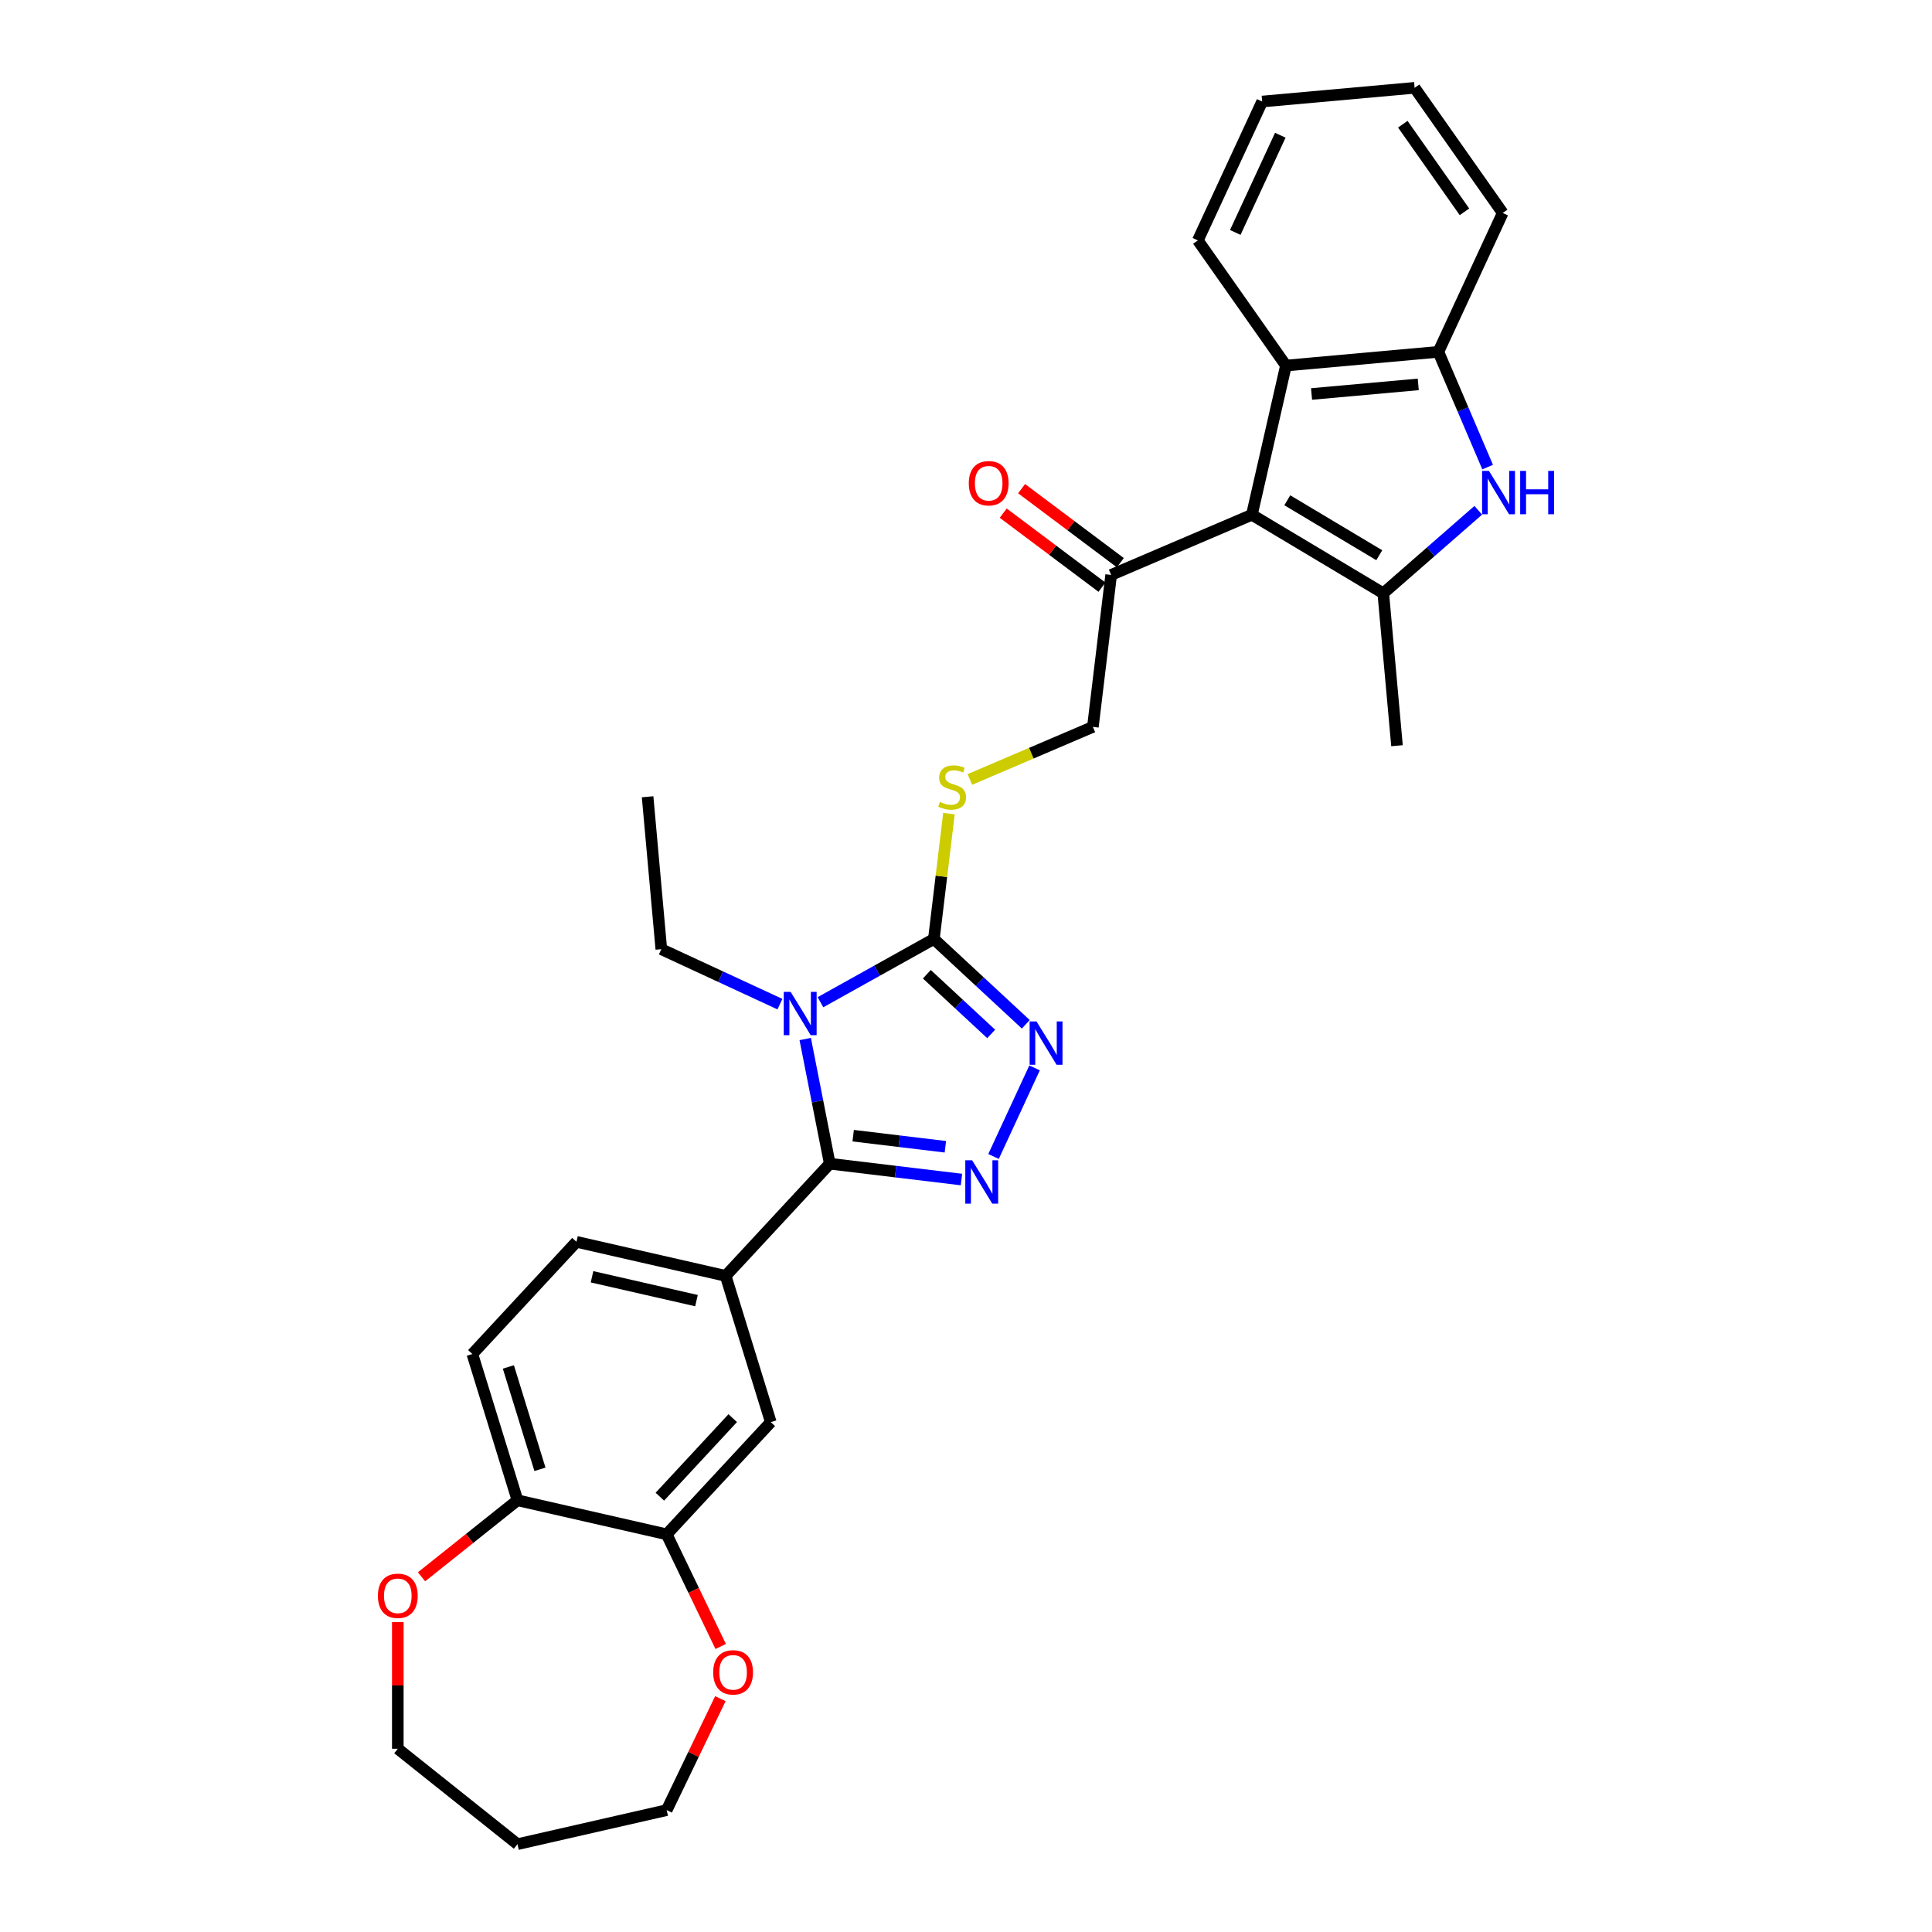 <?xml version='1.0' encoding='iso-8859-1'?>
<svg version='1.1' baseProfile='full'
              xmlns='http://www.w3.org/2000/svg'
                      xmlns:rdkit='http://www.rdkit.org/xml'
                      xmlns:xlink='http://www.w3.org/1999/xlink'
                  xml:space='preserve'
width='1000px' height='1000px' viewBox='0 0 1000 1000'>
<!-- END OF HEADER -->
<rect style='opacity:1.0;fill:#FFFFFF;stroke:none' width='1000' height='1000' x='0' y='0'> </rect>
<path class='bond-0' d='M 416.778,537.799 L 423.133,570.063' style='fill:none;fill-rule:evenodd;stroke:#0000FF;stroke-width:6px;stroke-linecap:butt;stroke-linejoin:miter;stroke-opacity:1' />
<path class='bond-0' d='M 423.133,570.063 L 429.488,602.327' style='fill:none;fill-rule:evenodd;stroke:#000000;stroke-width:6px;stroke-linecap:butt;stroke-linejoin:miter;stroke-opacity:1' />
<path class='bond-2' d='M 424.667,518.753 L 454.018,502.388' style='fill:none;fill-rule:evenodd;stroke:#0000FF;stroke-width:6px;stroke-linecap:butt;stroke-linejoin:miter;stroke-opacity:1' />
<path class='bond-2' d='M 454.018,502.388 L 483.369,486.022' style='fill:none;fill-rule:evenodd;stroke:#000000;stroke-width:6px;stroke-linecap:butt;stroke-linejoin:miter;stroke-opacity:1' />
<path class='bond-21' d='M 403.69,519.742 L 372.995,505.522' style='fill:none;fill-rule:evenodd;stroke:#0000FF;stroke-width:6px;stroke-linecap:butt;stroke-linejoin:miter;stroke-opacity:1' />
<path class='bond-21' d='M 372.995,505.522 L 342.299,491.301' style='fill:none;fill-rule:evenodd;stroke:#000000;stroke-width:6px;stroke-linecap:butt;stroke-linejoin:miter;stroke-opacity:1' />
<path class='bond-1' d='M 429.488,602.327 L 463.57,606.425' style='fill:none;fill-rule:evenodd;stroke:#000000;stroke-width:6px;stroke-linecap:butt;stroke-linejoin:miter;stroke-opacity:1' />
<path class='bond-1' d='M 463.57,606.425 L 497.652,610.524' style='fill:none;fill-rule:evenodd;stroke:#0000FF;stroke-width:6px;stroke-linecap:butt;stroke-linejoin:miter;stroke-opacity:1' />
<path class='bond-1' d='M 441.605,587.826 L 465.462,590.695' style='fill:none;fill-rule:evenodd;stroke:#000000;stroke-width:6px;stroke-linecap:butt;stroke-linejoin:miter;stroke-opacity:1' />
<path class='bond-1' d='M 465.462,590.695 L 489.319,593.564' style='fill:none;fill-rule:evenodd;stroke:#0000FF;stroke-width:6px;stroke-linecap:butt;stroke-linejoin:miter;stroke-opacity:1' />
<path class='bond-8' d='M 429.488,602.327 L 375.606,660.399' style='fill:none;fill-rule:evenodd;stroke:#000000;stroke-width:6px;stroke-linecap:butt;stroke-linejoin:miter;stroke-opacity:1' />
<path class='bond-31' d='M 514.255,598.587 L 535.495,552.739' style='fill:none;fill-rule:evenodd;stroke:#0000FF;stroke-width:6px;stroke-linecap:butt;stroke-linejoin:miter;stroke-opacity:1' />
<path class='bond-5' d='M 483.369,486.022 L 507.161,508.098' style='fill:none;fill-rule:evenodd;stroke:#000000;stroke-width:6px;stroke-linecap:butt;stroke-linejoin:miter;stroke-opacity:1' />
<path class='bond-5' d='M 507.161,508.098 L 530.953,530.173' style='fill:none;fill-rule:evenodd;stroke:#0000FF;stroke-width:6px;stroke-linecap:butt;stroke-linejoin:miter;stroke-opacity:1' />
<path class='bond-5' d='M 479.73,504.259 L 496.384,519.712' style='fill:none;fill-rule:evenodd;stroke:#000000;stroke-width:6px;stroke-linecap:butt;stroke-linejoin:miter;stroke-opacity:1' />
<path class='bond-5' d='M 496.384,519.712 L 513.039,535.165' style='fill:none;fill-rule:evenodd;stroke:#0000FF;stroke-width:6px;stroke-linecap:butt;stroke-linejoin:miter;stroke-opacity:1' />
<path class='bond-11' d='M 483.369,486.022 L 487.271,453.58' style='fill:none;fill-rule:evenodd;stroke:#000000;stroke-width:6px;stroke-linecap:butt;stroke-linejoin:miter;stroke-opacity:1' />
<path class='bond-11' d='M 487.271,453.58 L 491.172,421.138' style='fill:none;fill-rule:evenodd;stroke:#CCCC00;stroke-width:6px;stroke-linecap:butt;stroke-linejoin:miter;stroke-opacity:1' />
<path class='bond-3' d='M 647.974,266.448 L 575.13,297.583' style='fill:none;fill-rule:evenodd;stroke:#000000;stroke-width:6px;stroke-linecap:butt;stroke-linejoin:miter;stroke-opacity:1' />
<path class='bond-4' d='M 647.974,266.448 L 715.98,307.079' style='fill:none;fill-rule:evenodd;stroke:#000000;stroke-width:6px;stroke-linecap:butt;stroke-linejoin:miter;stroke-opacity:1' />
<path class='bond-4' d='M 666.301,258.941 L 713.905,287.383' style='fill:none;fill-rule:evenodd;stroke:#000000;stroke-width:6px;stroke-linecap:butt;stroke-linejoin:miter;stroke-opacity:1' />
<path class='bond-7' d='M 647.974,266.448 L 665.602,189.215' style='fill:none;fill-rule:evenodd;stroke:#000000;stroke-width:6px;stroke-linecap:butt;stroke-linejoin:miter;stroke-opacity:1' />
<path class='bond-6' d='M 715.98,307.079 L 740.564,285.6' style='fill:none;fill-rule:evenodd;stroke:#000000;stroke-width:6px;stroke-linecap:butt;stroke-linejoin:miter;stroke-opacity:1' />
<path class='bond-6' d='M 740.564,285.6 L 765.149,264.121' style='fill:none;fill-rule:evenodd;stroke:#0000FF;stroke-width:6px;stroke-linecap:butt;stroke-linejoin:miter;stroke-opacity:1' />
<path class='bond-22' d='M 715.98,307.079 L 723.081,385.979' style='fill:none;fill-rule:evenodd;stroke:#000000;stroke-width:6px;stroke-linecap:butt;stroke-linejoin:miter;stroke-opacity:1' />
<path class='bond-33' d='M 769.996,241.76 L 757.249,211.937' style='fill:none;fill-rule:evenodd;stroke:#0000FF;stroke-width:6px;stroke-linecap:butt;stroke-linejoin:miter;stroke-opacity:1' />
<path class='bond-33' d='M 757.249,211.937 L 744.502,182.114' style='fill:none;fill-rule:evenodd;stroke:#000000;stroke-width:6px;stroke-linecap:butt;stroke-linejoin:miter;stroke-opacity:1' />
<path class='bond-9' d='M 665.602,189.215 L 744.502,182.114' style='fill:none;fill-rule:evenodd;stroke:#000000;stroke-width:6px;stroke-linecap:butt;stroke-linejoin:miter;stroke-opacity:1' />
<path class='bond-9' d='M 678.857,203.93 L 734.087,198.959' style='fill:none;fill-rule:evenodd;stroke:#000000;stroke-width:6px;stroke-linecap:butt;stroke-linejoin:miter;stroke-opacity:1' />
<path class='bond-23' d='M 665.602,189.215 L 620.002,124.436' style='fill:none;fill-rule:evenodd;stroke:#000000;stroke-width:6px;stroke-linecap:butt;stroke-linejoin:miter;stroke-opacity:1' />
<path class='bond-13' d='M 375.606,660.399 L 398.956,736.098' style='fill:none;fill-rule:evenodd;stroke:#000000;stroke-width:6px;stroke-linecap:butt;stroke-linejoin:miter;stroke-opacity:1' />
<path class='bond-17' d='M 375.606,660.399 L 298.373,642.771' style='fill:none;fill-rule:evenodd;stroke:#000000;stroke-width:6px;stroke-linecap:butt;stroke-linejoin:miter;stroke-opacity:1' />
<path class='bond-17' d='M 360.495,673.201 L 306.432,660.861' style='fill:none;fill-rule:evenodd;stroke:#000000;stroke-width:6px;stroke-linecap:butt;stroke-linejoin:miter;stroke-opacity:1' />
<path class='bond-25' d='M 744.502,182.114 L 777.803,110.233' style='fill:none;fill-rule:evenodd;stroke:#000000;stroke-width:6px;stroke-linecap:butt;stroke-linejoin:miter;stroke-opacity:1' />
<path class='bond-10' d='M 575.13,297.583 L 565.672,376.235' style='fill:none;fill-rule:evenodd;stroke:#000000;stroke-width:6px;stroke-linecap:butt;stroke-linejoin:miter;stroke-opacity:1' />
<path class='bond-19' d='M 579.882,291.244 L 554.328,272.088' style='fill:none;fill-rule:evenodd;stroke:#000000;stroke-width:6px;stroke-linecap:butt;stroke-linejoin:miter;stroke-opacity:1' />
<path class='bond-19' d='M 554.328,272.088 L 528.775,252.932' style='fill:none;fill-rule:evenodd;stroke:#FF0000;stroke-width:6px;stroke-linecap:butt;stroke-linejoin:miter;stroke-opacity:1' />
<path class='bond-19' d='M 570.378,303.921 L 544.825,284.765' style='fill:none;fill-rule:evenodd;stroke:#000000;stroke-width:6px;stroke-linecap:butt;stroke-linejoin:miter;stroke-opacity:1' />
<path class='bond-19' d='M 544.825,284.765 L 519.272,265.609' style='fill:none;fill-rule:evenodd;stroke:#FF0000;stroke-width:6px;stroke-linecap:butt;stroke-linejoin:miter;stroke-opacity:1' />
<path class='bond-16' d='M 502.001,403.449 L 533.837,389.842' style='fill:none;fill-rule:evenodd;stroke:#CCCC00;stroke-width:6px;stroke-linecap:butt;stroke-linejoin:miter;stroke-opacity:1' />
<path class='bond-16' d='M 533.837,389.842 L 565.672,376.235' style='fill:none;fill-rule:evenodd;stroke:#000000;stroke-width:6px;stroke-linecap:butt;stroke-linejoin:miter;stroke-opacity:1' />
<path class='bond-12' d='M 345.073,794.17 L 398.956,736.098' style='fill:none;fill-rule:evenodd;stroke:#000000;stroke-width:6px;stroke-linecap:butt;stroke-linejoin:miter;stroke-opacity:1' />
<path class='bond-12' d='M 341.541,774.683 L 379.259,734.032' style='fill:none;fill-rule:evenodd;stroke:#000000;stroke-width:6px;stroke-linecap:butt;stroke-linejoin:miter;stroke-opacity:1' />
<path class='bond-15' d='M 345.073,794.17 L 359.051,823.194' style='fill:none;fill-rule:evenodd;stroke:#000000;stroke-width:6px;stroke-linecap:butt;stroke-linejoin:miter;stroke-opacity:1' />
<path class='bond-15' d='M 359.051,823.194 L 373.028,852.219' style='fill:none;fill-rule:evenodd;stroke:#FF0000;stroke-width:6px;stroke-linecap:butt;stroke-linejoin:miter;stroke-opacity:1' />
<path class='bond-32' d='M 345.073,794.17 L 267.841,776.542' style='fill:none;fill-rule:evenodd;stroke:#000000;stroke-width:6px;stroke-linecap:butt;stroke-linejoin:miter;stroke-opacity:1' />
<path class='bond-14' d='M 267.841,776.542 L 244.49,700.842' style='fill:none;fill-rule:evenodd;stroke:#000000;stroke-width:6px;stroke-linecap:butt;stroke-linejoin:miter;stroke-opacity:1' />
<path class='bond-14' d='M 279.478,760.517 L 263.133,707.527' style='fill:none;fill-rule:evenodd;stroke:#000000;stroke-width:6px;stroke-linecap:butt;stroke-linejoin:miter;stroke-opacity:1' />
<path class='bond-18' d='M 267.841,776.542 L 243.012,796.342' style='fill:none;fill-rule:evenodd;stroke:#000000;stroke-width:6px;stroke-linecap:butt;stroke-linejoin:miter;stroke-opacity:1' />
<path class='bond-18' d='M 243.012,796.342 L 218.184,816.142' style='fill:none;fill-rule:evenodd;stroke:#FF0000;stroke-width:6px;stroke-linecap:butt;stroke-linejoin:miter;stroke-opacity:1' />
<path class='bond-26' d='M 372.861,879.217 L 358.967,908.067' style='fill:none;fill-rule:evenodd;stroke:#FF0000;stroke-width:6px;stroke-linecap:butt;stroke-linejoin:miter;stroke-opacity:1' />
<path class='bond-26' d='M 358.967,908.067 L 345.073,936.918' style='fill:none;fill-rule:evenodd;stroke:#000000;stroke-width:6px;stroke-linecap:butt;stroke-linejoin:miter;stroke-opacity:1' />
<path class='bond-20' d='M 298.373,642.771 L 244.49,700.842' style='fill:none;fill-rule:evenodd;stroke:#000000;stroke-width:6px;stroke-linecap:butt;stroke-linejoin:miter;stroke-opacity:1' />
<path class='bond-27' d='M 205.905,839.607 L 205.905,872.38' style='fill:none;fill-rule:evenodd;stroke:#FF0000;stroke-width:6px;stroke-linecap:butt;stroke-linejoin:miter;stroke-opacity:1' />
<path class='bond-27' d='M 205.905,872.38 L 205.905,905.153' style='fill:none;fill-rule:evenodd;stroke:#000000;stroke-width:6px;stroke-linecap:butt;stroke-linejoin:miter;stroke-opacity:1' />
<path class='bond-28' d='M 342.299,491.301 L 335.198,412.401' style='fill:none;fill-rule:evenodd;stroke:#000000;stroke-width:6px;stroke-linecap:butt;stroke-linejoin:miter;stroke-opacity:1' />
<path class='bond-29' d='M 620.002,124.436 L 653.303,52.556' style='fill:none;fill-rule:evenodd;stroke:#000000;stroke-width:6px;stroke-linecap:butt;stroke-linejoin:miter;stroke-opacity:1' />
<path class='bond-29' d='M 639.373,120.314 L 662.684,69.998' style='fill:none;fill-rule:evenodd;stroke:#000000;stroke-width:6px;stroke-linecap:butt;stroke-linejoin:miter;stroke-opacity:1' />
<path class='bond-24' d='M 267.841,954.545 L 345.073,936.918' style='fill:none;fill-rule:evenodd;stroke:#000000;stroke-width:6px;stroke-linecap:butt;stroke-linejoin:miter;stroke-opacity:1' />
<path class='bond-34' d='M 267.841,954.545 L 205.905,905.153' style='fill:none;fill-rule:evenodd;stroke:#000000;stroke-width:6px;stroke-linecap:butt;stroke-linejoin:miter;stroke-opacity:1' />
<path class='bond-35' d='M 777.803,110.233 L 732.203,45.455' style='fill:none;fill-rule:evenodd;stroke:#000000;stroke-width:6px;stroke-linecap:butt;stroke-linejoin:miter;stroke-opacity:1' />
<path class='bond-35' d='M 758.007,109.637 L 726.087,64.291' style='fill:none;fill-rule:evenodd;stroke:#000000;stroke-width:6px;stroke-linecap:butt;stroke-linejoin:miter;stroke-opacity:1' />
<path class='bond-30' d='M 653.303,52.556 L 732.203,45.455' style='fill:none;fill-rule:evenodd;stroke:#000000;stroke-width:6px;stroke-linecap:butt;stroke-linejoin:miter;stroke-opacity:1' />
<path  class='atom-0' d='M 409.22 513.384
L 416.571 525.267
Q 417.3 526.439, 418.473 528.562
Q 419.645 530.685, 419.708 530.812
L 419.708 513.384
L 422.687 513.384
L 422.687 535.819
L 419.613 535.819
L 411.723 522.827
Q 410.804 521.306, 409.822 519.563
Q 408.871 517.82, 408.586 517.281
L 408.586 535.819
L 405.671 535.819
L 405.671 513.384
L 409.22 513.384
' fill='#0000FF'/>
<path  class='atom-2' d='M 503.182 600.568
L 510.533 612.451
Q 511.262 613.623, 512.434 615.746
Q 513.607 617.869, 513.67 617.996
L 513.67 600.568
L 516.649 600.568
L 516.649 623.003
L 513.575 623.003
L 505.685 610.011
Q 504.766 608.49, 503.784 606.747
Q 502.833 605.004, 502.548 604.465
L 502.548 623.003
L 499.633 623.003
L 499.633 600.568
L 503.182 600.568
' fill='#0000FF'/>
<path  class='atom-6' d='M 536.482 528.688
L 543.834 540.571
Q 544.562 541.743, 545.735 543.866
Q 546.907 545.989, 546.971 546.116
L 546.971 528.688
L 549.949 528.688
L 549.949 551.123
L 546.876 551.123
L 538.985 538.131
Q 538.066 536.61, 537.084 534.867
Q 536.133 533.124, 535.848 532.585
L 535.848 551.123
L 532.933 551.123
L 532.933 528.688
L 536.482 528.688
' fill='#0000FF'/>
<path  class='atom-7' d='M 770.678 243.74
L 778.03 255.623
Q 778.759 256.796, 779.931 258.919
Q 781.103 261.042, 781.167 261.168
L 781.167 243.74
L 784.145 243.74
L 784.145 266.175
L 781.072 266.175
L 773.182 253.183
Q 772.263 251.662, 771.28 249.919
Q 770.33 248.177, 770.044 247.638
L 770.044 266.175
L 767.129 266.175
L 767.129 243.74
L 770.678 243.74
' fill='#0000FF'/>
<path  class='atom-7' d='M 786.839 243.74
L 789.881 243.74
L 789.881 253.278
L 801.352 253.278
L 801.352 243.74
L 804.394 243.74
L 804.394 266.175
L 801.352 266.175
L 801.352 255.813
L 789.881 255.813
L 789.881 266.175
L 786.839 266.175
L 786.839 243.74
' fill='#0000FF'/>
<path  class='atom-12' d='M 486.49 415.07
Q 486.744 415.165, 487.789 415.609
Q 488.835 416.052, 489.976 416.338
Q 491.148 416.591, 492.289 416.591
Q 494.412 416.591, 495.648 415.577
Q 496.884 414.531, 496.884 412.725
Q 496.884 411.489, 496.25 410.729
Q 495.648 409.968, 494.697 409.557
Q 493.747 409.145, 492.162 408.669
Q 490.166 408.067, 488.962 407.497
Q 487.789 406.926, 486.934 405.722
Q 486.11 404.518, 486.11 402.49
Q 486.11 399.67, 488.011 397.927
Q 489.944 396.184, 493.747 396.184
Q 496.345 396.184, 499.292 397.42
L 498.563 399.86
Q 495.87 398.751, 493.842 398.751
Q 491.655 398.751, 490.451 399.67
Q 489.247 400.557, 489.279 402.11
Q 489.279 403.314, 489.881 404.043
Q 490.515 404.772, 491.402 405.184
Q 492.321 405.596, 493.842 406.071
Q 495.87 406.705, 497.074 407.338
Q 498.278 407.972, 499.134 409.271
Q 500.021 410.539, 500.021 412.725
Q 500.021 415.831, 497.929 417.51
Q 495.87 419.158, 492.416 419.158
Q 490.419 419.158, 488.898 418.714
Q 487.409 418.302, 485.635 417.573
L 486.49 415.07
' fill='#CCCC00'/>
<path  class='atom-16' d='M 369.147 865.607
Q 369.147 860.22, 371.809 857.21
Q 374.47 854.2, 379.445 854.2
Q 384.42 854.2, 387.082 857.21
Q 389.744 860.22, 389.744 865.607
Q 389.744 871.057, 387.05 874.163
Q 384.357 877.236, 379.445 877.236
Q 374.502 877.236, 371.809 874.163
Q 369.147 871.089, 369.147 865.607
M 379.445 874.701
Q 382.868 874.701, 384.705 872.42
Q 386.575 870.107, 386.575 865.607
Q 386.575 861.202, 384.705 858.984
Q 382.868 856.735, 379.445 856.735
Q 376.023 856.735, 374.153 858.953
Q 372.316 861.171, 372.316 865.607
Q 372.316 870.138, 374.153 872.42
Q 376.023 874.701, 379.445 874.701
' fill='#FF0000'/>
<path  class='atom-19' d='M 195.606 825.998
Q 195.606 820.611, 198.268 817.6
Q 200.93 814.59, 205.905 814.59
Q 210.88 814.59, 213.541 817.6
Q 216.203 820.611, 216.203 825.998
Q 216.203 831.448, 213.51 834.553
Q 210.816 837.627, 205.905 837.627
Q 200.961 837.627, 198.268 834.553
Q 195.606 831.479, 195.606 825.998
M 205.905 835.092
Q 209.327 835.092, 211.165 832.81
Q 213.034 830.497, 213.034 825.998
Q 213.034 821.593, 211.165 819.375
Q 209.327 817.125, 205.905 817.125
Q 202.482 817.125, 200.613 819.343
Q 198.775 821.561, 198.775 825.998
Q 198.775 830.529, 200.613 832.81
Q 202.482 835.092, 205.905 835.092
' fill='#FF0000'/>
<path  class='atom-20' d='M 501.446 250.129
Q 501.446 244.742, 504.108 241.731
Q 506.769 238.721, 511.744 238.721
Q 516.719 238.721, 519.381 241.731
Q 522.043 244.742, 522.043 250.129
Q 522.043 255.579, 519.349 258.684
Q 516.656 261.758, 511.744 261.758
Q 506.801 261.758, 504.108 258.684
Q 501.446 255.611, 501.446 250.129
M 511.744 259.223
Q 515.167 259.223, 517.004 256.942
Q 518.874 254.628, 518.874 250.129
Q 518.874 245.724, 517.004 243.506
Q 515.167 241.256, 511.744 241.256
Q 508.322 241.256, 506.453 243.474
Q 504.615 245.692, 504.615 250.129
Q 504.615 254.66, 506.453 256.942
Q 508.322 259.223, 511.744 259.223
' fill='#FF0000'/>
</svg>
